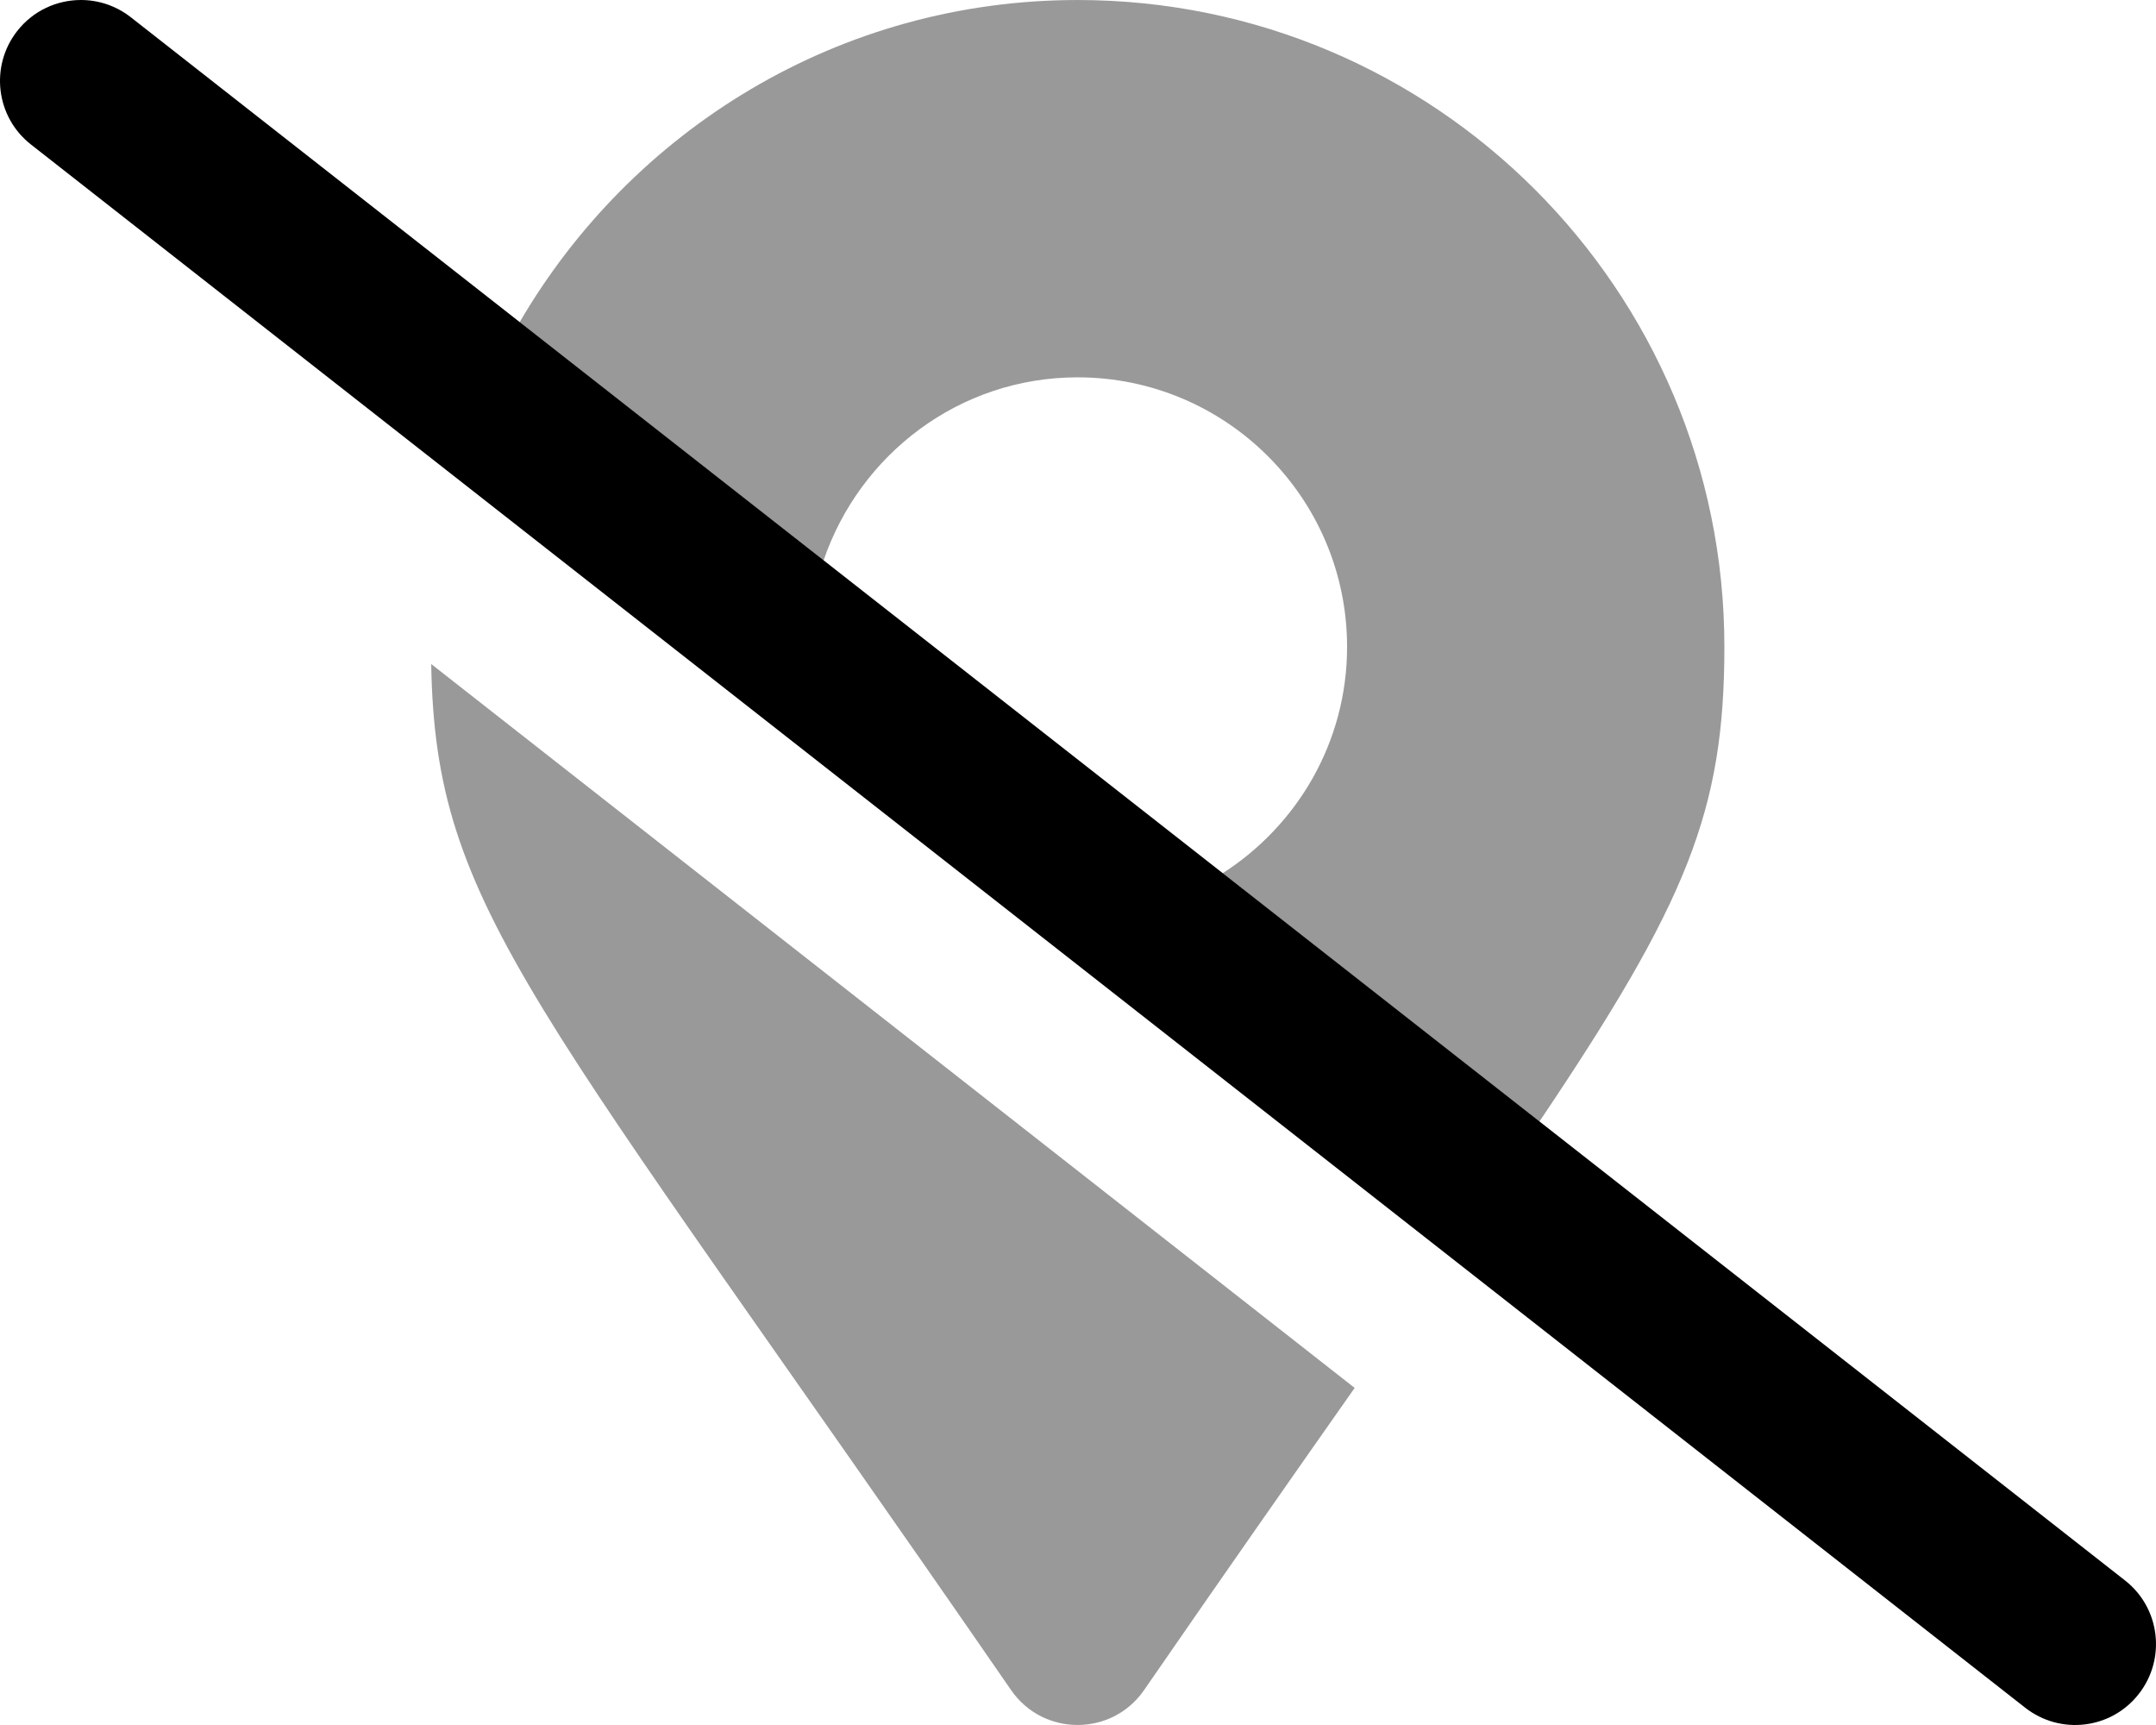 <svg xmlns="http://www.w3.org/2000/svg" viewBox="0 0 640 512"><!-- Font Awesome Pro 6.0.0-alpha2 by @fontawesome - https://fontawesome.com License - https://fontawesome.com/license (Commercial License) --><defs><style>.fa-secondary{opacity:.4}</style></defs><path d="M319.876 0.004C249.043 0.004 187.498 38.578 154.234 95.67L244.46 166.384C255.201 134.865 284.759 111.998 319.876 111.998C364.001 111.998 399.876 147.873 399.876 191.997C399.876 220.258 385.089 245.012 362.9 259.215L456.942 332.925C500.821 267.722 511.876 240.594 511.876 192.001C511.876 85.971 425.907 0.004 319.876 0.004ZM300.158 501.668C309.689 515.434 330.064 515.434 339.595 501.668C363.632 466.825 384.153 437.556 402.128 411.947L128 197.091C129.252 270.363 158.168 295.847 300.158 501.668Z" class="fa-secondary"/><path d="M630.811 469.102L38.814 5.109C34.407 1.672 29.189 0 24.032 0C16.907 0 9.845 3.156 5.126 9.187C-3.061 19.625 -1.249 34.718 9.189 42.89L601.186 506.883C611.686 515.086 626.749 513.211 634.874 502.805C643.061 492.367 641.249 477.274 630.811 469.102Z" class="fa-primary"/></svg>